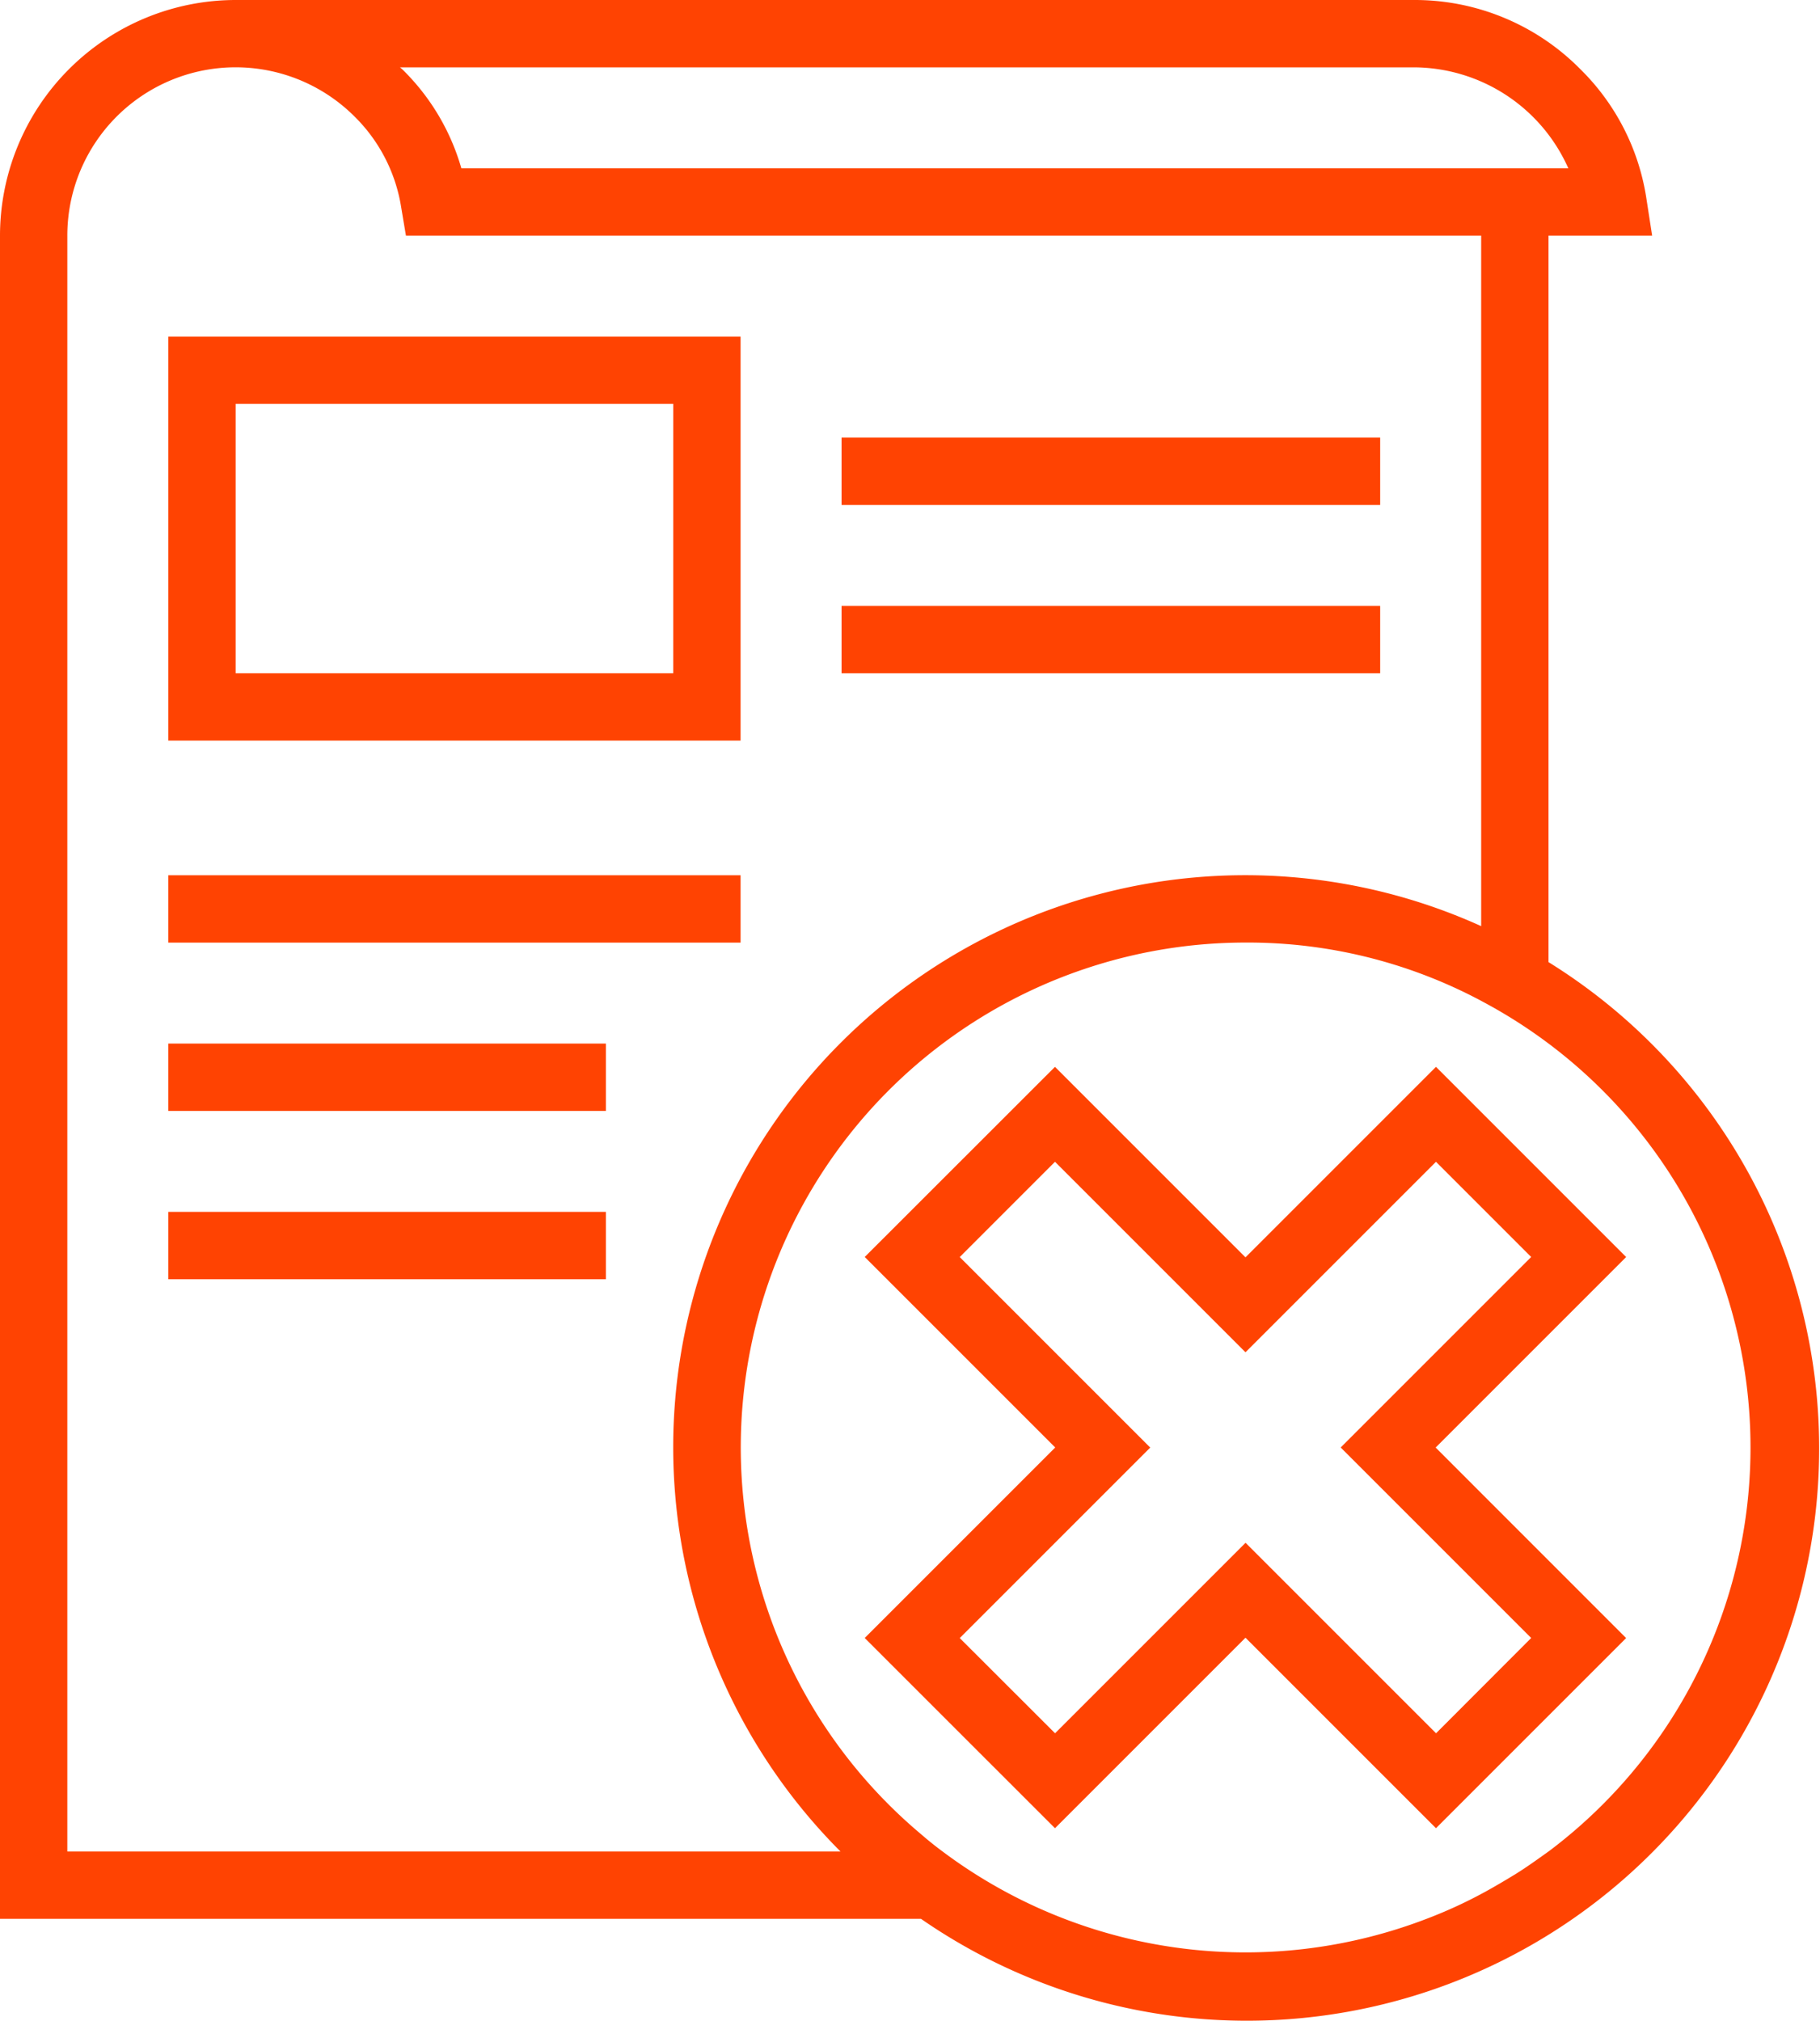 <?xml version="1.0" encoding="UTF-8"?> <svg xmlns="http://www.w3.org/2000/svg" width="94.586" height="105.044" viewBox="0 0 94.586 105.044"><g id="file" transform="translate(-0.023 0)"><path id="Path_56" data-name="Path 56" d="M25.023,13H53.015v3.5H25.023Zm0,0" transform="translate(18.736 9.743)" fill="#ff4302"></path><path id="Path_57" data-name="Path 57" d="M25.023,18H53.015v3.5H25.023Zm0,0" transform="translate(18.736 13.49)" fill="#ff4302"></path><path id="Path_58" data-name="Path 58" d="M5.023,26H34.764v3.5H5.023Zm0,0" transform="translate(3.747 19.486)" fill="#ff4302"></path><path id="Path_59" data-name="Path 59" d="M5.023,31H27.766v3.5H5.023Zm0,0" transform="translate(3.747 23.233)" fill="#ff4302"></path><path id="Path_60" data-name="Path 60" d="M34.764,10H5.023V30.993H34.764Zm-3.5,17.494H8.522v-14H31.265Zm0,0" transform="translate(3.747 7.495)" fill="#ff4302"></path><path id="Path_61" data-name="Path 61" d="M80.5,50V12.246h5.385l-.314-2.03A11.936,11.936,0,0,0,82.159,3.6,12.086,12.086,0,0,0,73.5,0H12.27A12.257,12.257,0,0,0,.023,12.246V99.719H47.887A29.74,29.74,0,1,0,80.5,50Zm-7-46.5a8.821,8.821,0,0,1,8.03,5.248H24A11.693,11.693,0,0,0,20.928,3.6c-.041-.034-.082-.075-.123-.1ZM3.522,96.22V12.246A8.746,8.746,0,0,1,18.461,6.068a8.484,8.484,0,0,1,2.412,4.708l.246,1.469H77V48.13A29.728,29.728,0,0,0,43.705,96.22Zm76.976,0c-.56.4-1.121.806-1.715,1.175-.314.191-.629.383-.964.574a24.247,24.247,0,0,1-3.656,1.749,26.251,26.251,0,0,1-25.155-3.5c-.4-.294-.793-.615-1.155-.929a26.24,26.24,0,0,1,16.9-46.306A25.791,25.791,0,0,1,77,52.012l.1.055A26.244,26.244,0,0,1,80.5,96.22Zm0,0" fill="#ff4302"></path><path id="Path_62" data-name="Path 62" d="M55.383,51.475l9.9-9.9L55.4,31.691l-9.9,9.9-9.9-9.9-9.888,9.882,9.9,9.9-9.9,9.9L35.6,71.259l9.9-9.9,9.9,9.9,9.882-9.882Zm.021,14.85-9.9-9.9-9.9,9.9-4.954-4.948,9.9-9.9-9.9-9.9L35.6,36.625l9.9,9.9,9.9-9.9,4.948,4.948-9.9,9.9,9.9,9.9Zm0,0" transform="translate(19.251 23.751)" fill="#ff4302"></path><path id="Path_63" data-name="Path 63" d="M5.023,36H27.766v3.5H5.023Zm0,0" transform="translate(3.747 26.98)" fill="#ff4302"></path></g></svg> 